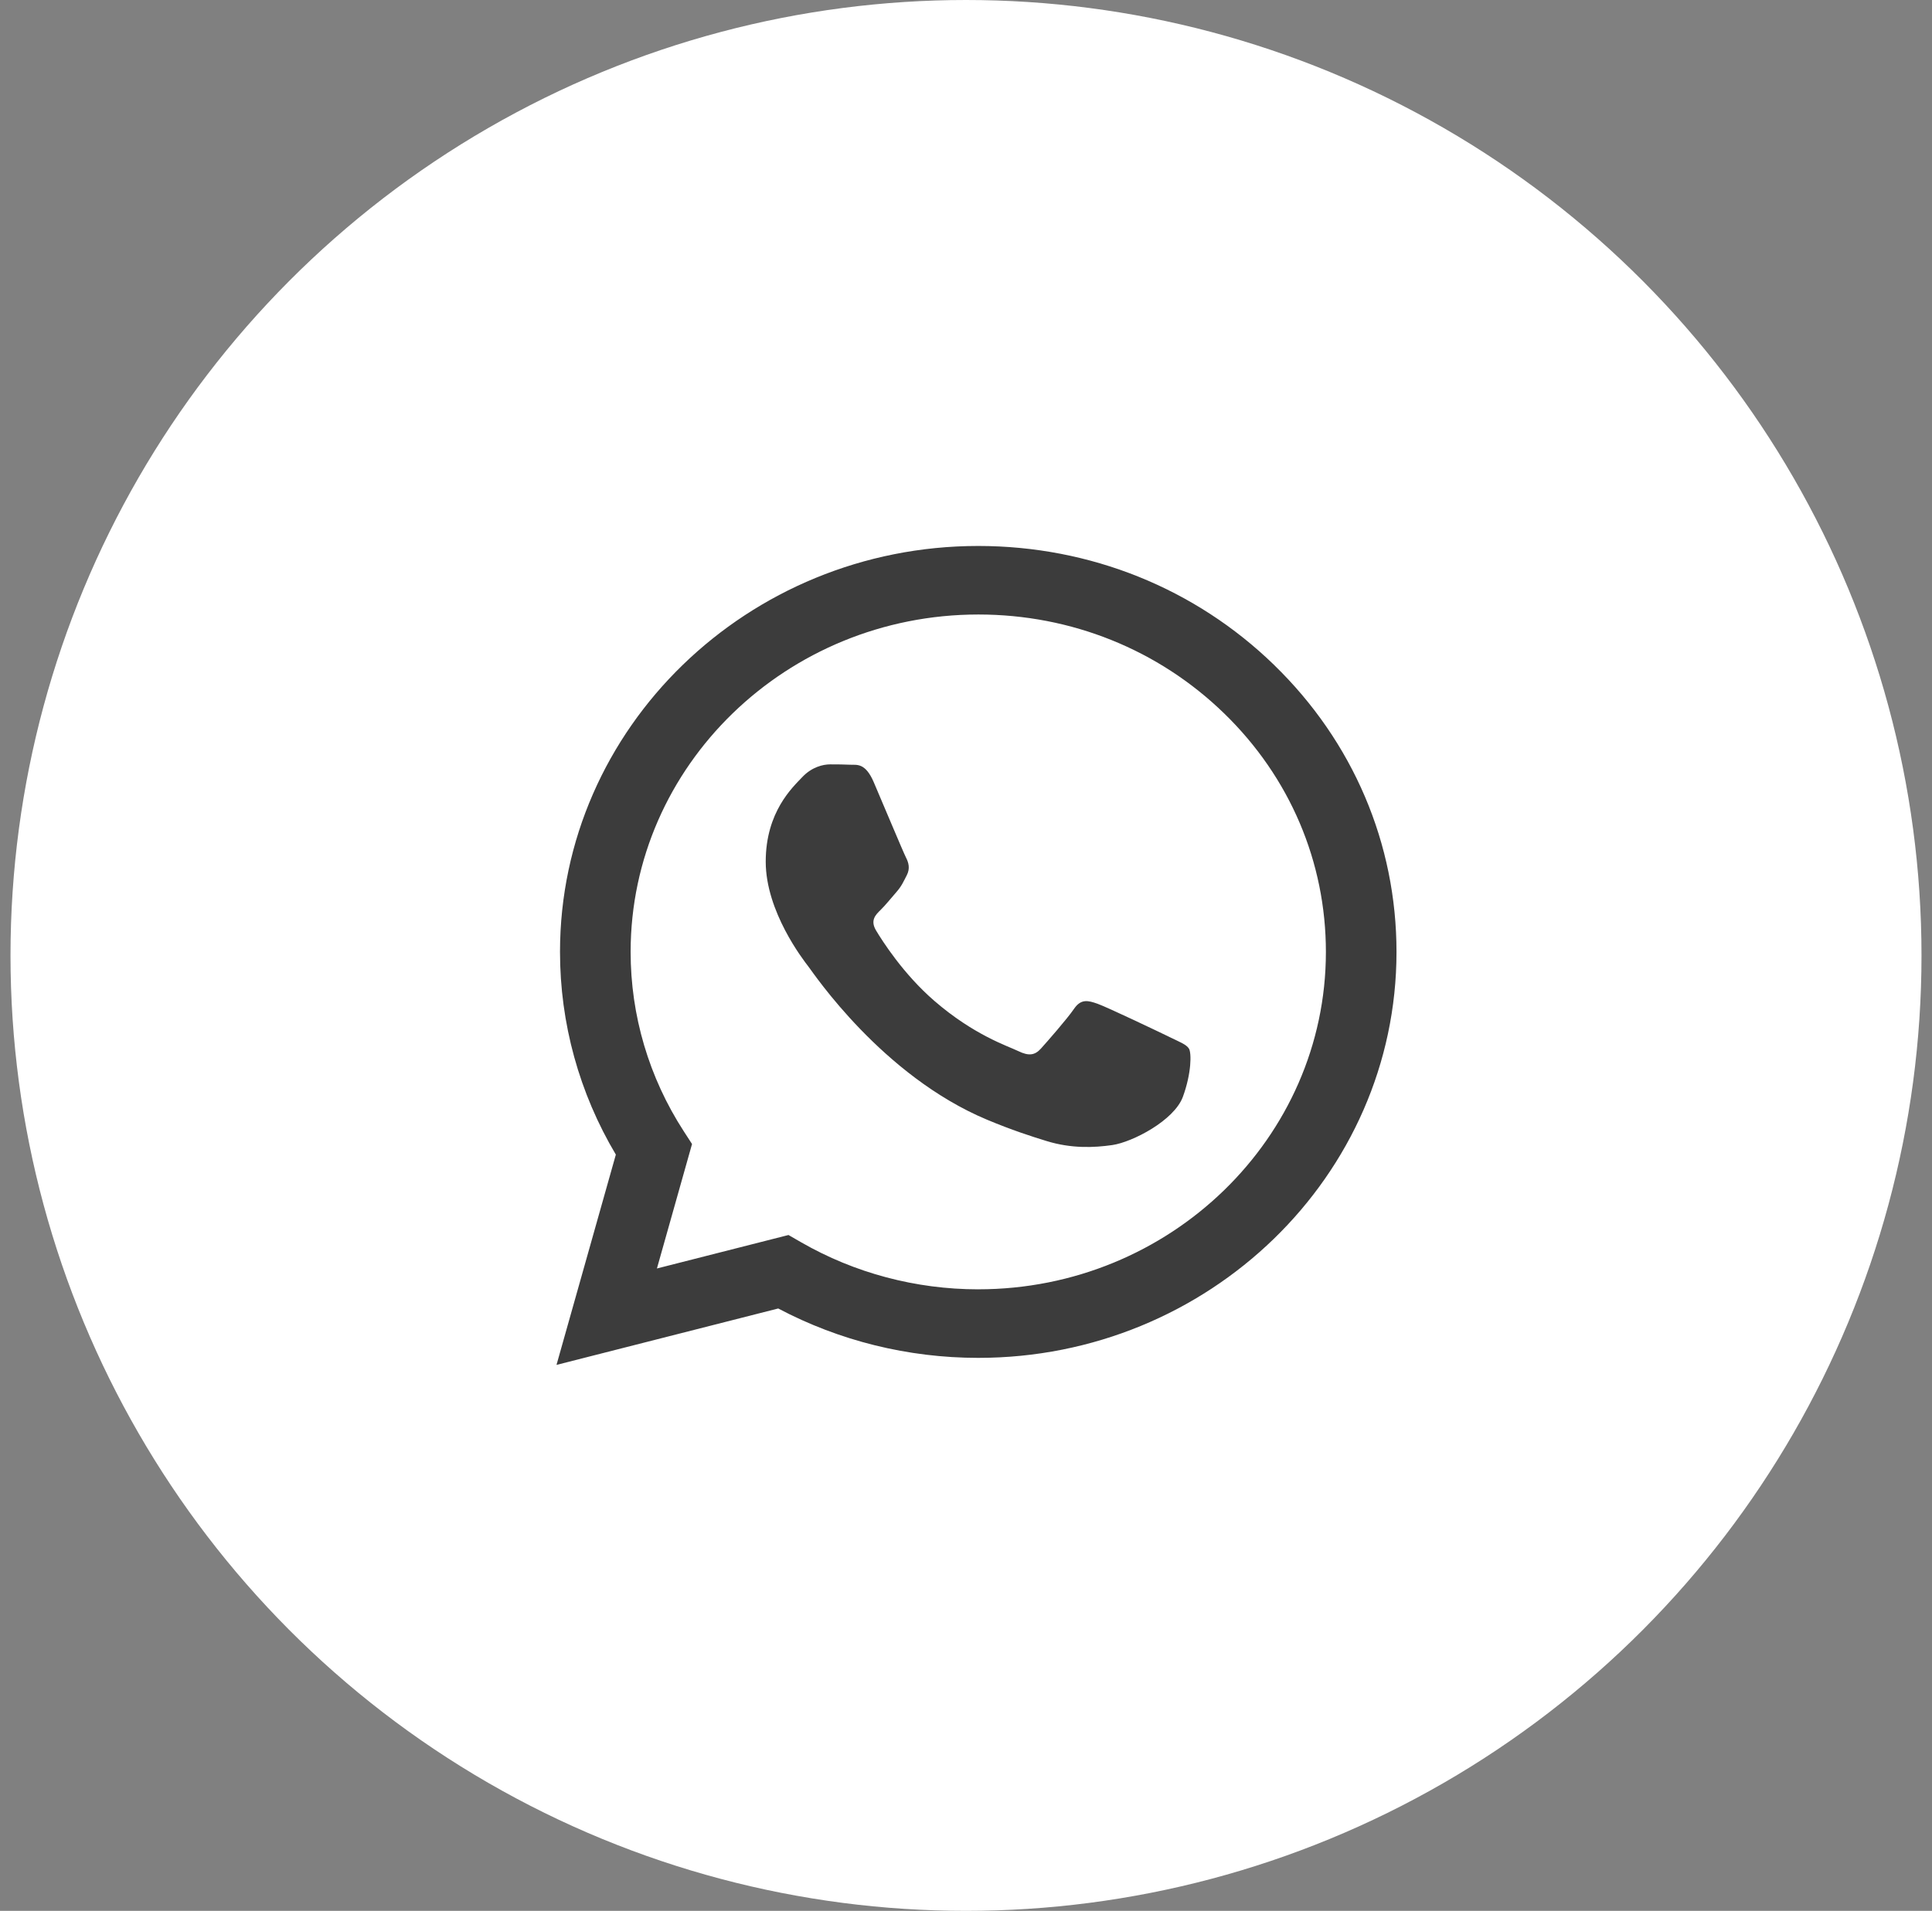 <svg width="92" height="91" viewBox="0 0 92 91" fill="none" xmlns="http://www.w3.org/2000/svg">
<rect x="0" y="0" width="92" height="91" fill="#808080" stroke="none"/>
<circle cx="46" cy="45.5" r="45.5" fill="white"/>
<path fill-rule="evenodd" clip-rule="evenodd" d="M60.672 31.667C56.912 28.015 51.912 26.002 46.584 26C35.606 26 26.671 34.669 26.667 45.324C26.665 48.73 27.583 52.055 29.326 54.985L26.5 65L37.058 62.313C39.967 63.853 43.243 64.664 46.575 64.665H46.584C57.56 64.665 66.496 55.995 66.5 45.34C66.502 40.176 64.432 35.321 60.672 31.668V31.667ZM46.584 61.401H46.577C43.607 61.4 40.694 60.625 38.152 59.162L37.547 58.814L31.282 60.408L32.954 54.481L32.56 53.873C30.903 51.316 30.028 48.359 30.03 45.325C30.033 36.469 37.459 29.264 46.591 29.264C51.012 29.265 55.168 30.938 58.294 33.975C61.42 37.01 63.139 41.047 63.138 45.338C63.134 54.195 55.708 61.4 46.584 61.4V61.401ZM55.664 49.371C55.166 49.13 52.72 47.962 52.263 47.801C51.807 47.64 51.475 47.559 51.144 48.043C50.813 48.526 49.859 49.614 49.568 49.936C49.278 50.258 48.988 50.298 48.49 50.056C47.993 49.814 46.389 49.305 44.488 47.66C43.009 46.379 42.01 44.799 41.719 44.315C41.429 43.831 41.689 43.57 41.937 43.33C42.161 43.113 42.435 42.766 42.684 42.484C42.933 42.202 43.015 42 43.181 41.679C43.348 41.356 43.265 41.075 43.14 40.833C43.016 40.591 42.021 38.214 41.606 37.247C41.202 36.306 40.791 36.434 40.487 36.418C40.196 36.404 39.865 36.401 39.533 36.401C39.2 36.401 38.662 36.522 38.205 37.006C37.749 37.489 36.463 38.658 36.463 41.034C36.463 43.41 38.246 45.707 38.495 46.029C38.745 46.352 42.005 51.228 46.997 53.321C48.184 53.818 49.111 54.116 49.834 54.338C51.026 54.706 52.11 54.654 52.968 54.53C53.924 54.391 55.912 53.361 56.327 52.234C56.741 51.106 56.741 50.139 56.617 49.938C56.493 49.736 56.161 49.615 55.663 49.373L55.664 49.371Z" fill="#3C3C3C"/>
</svg>
